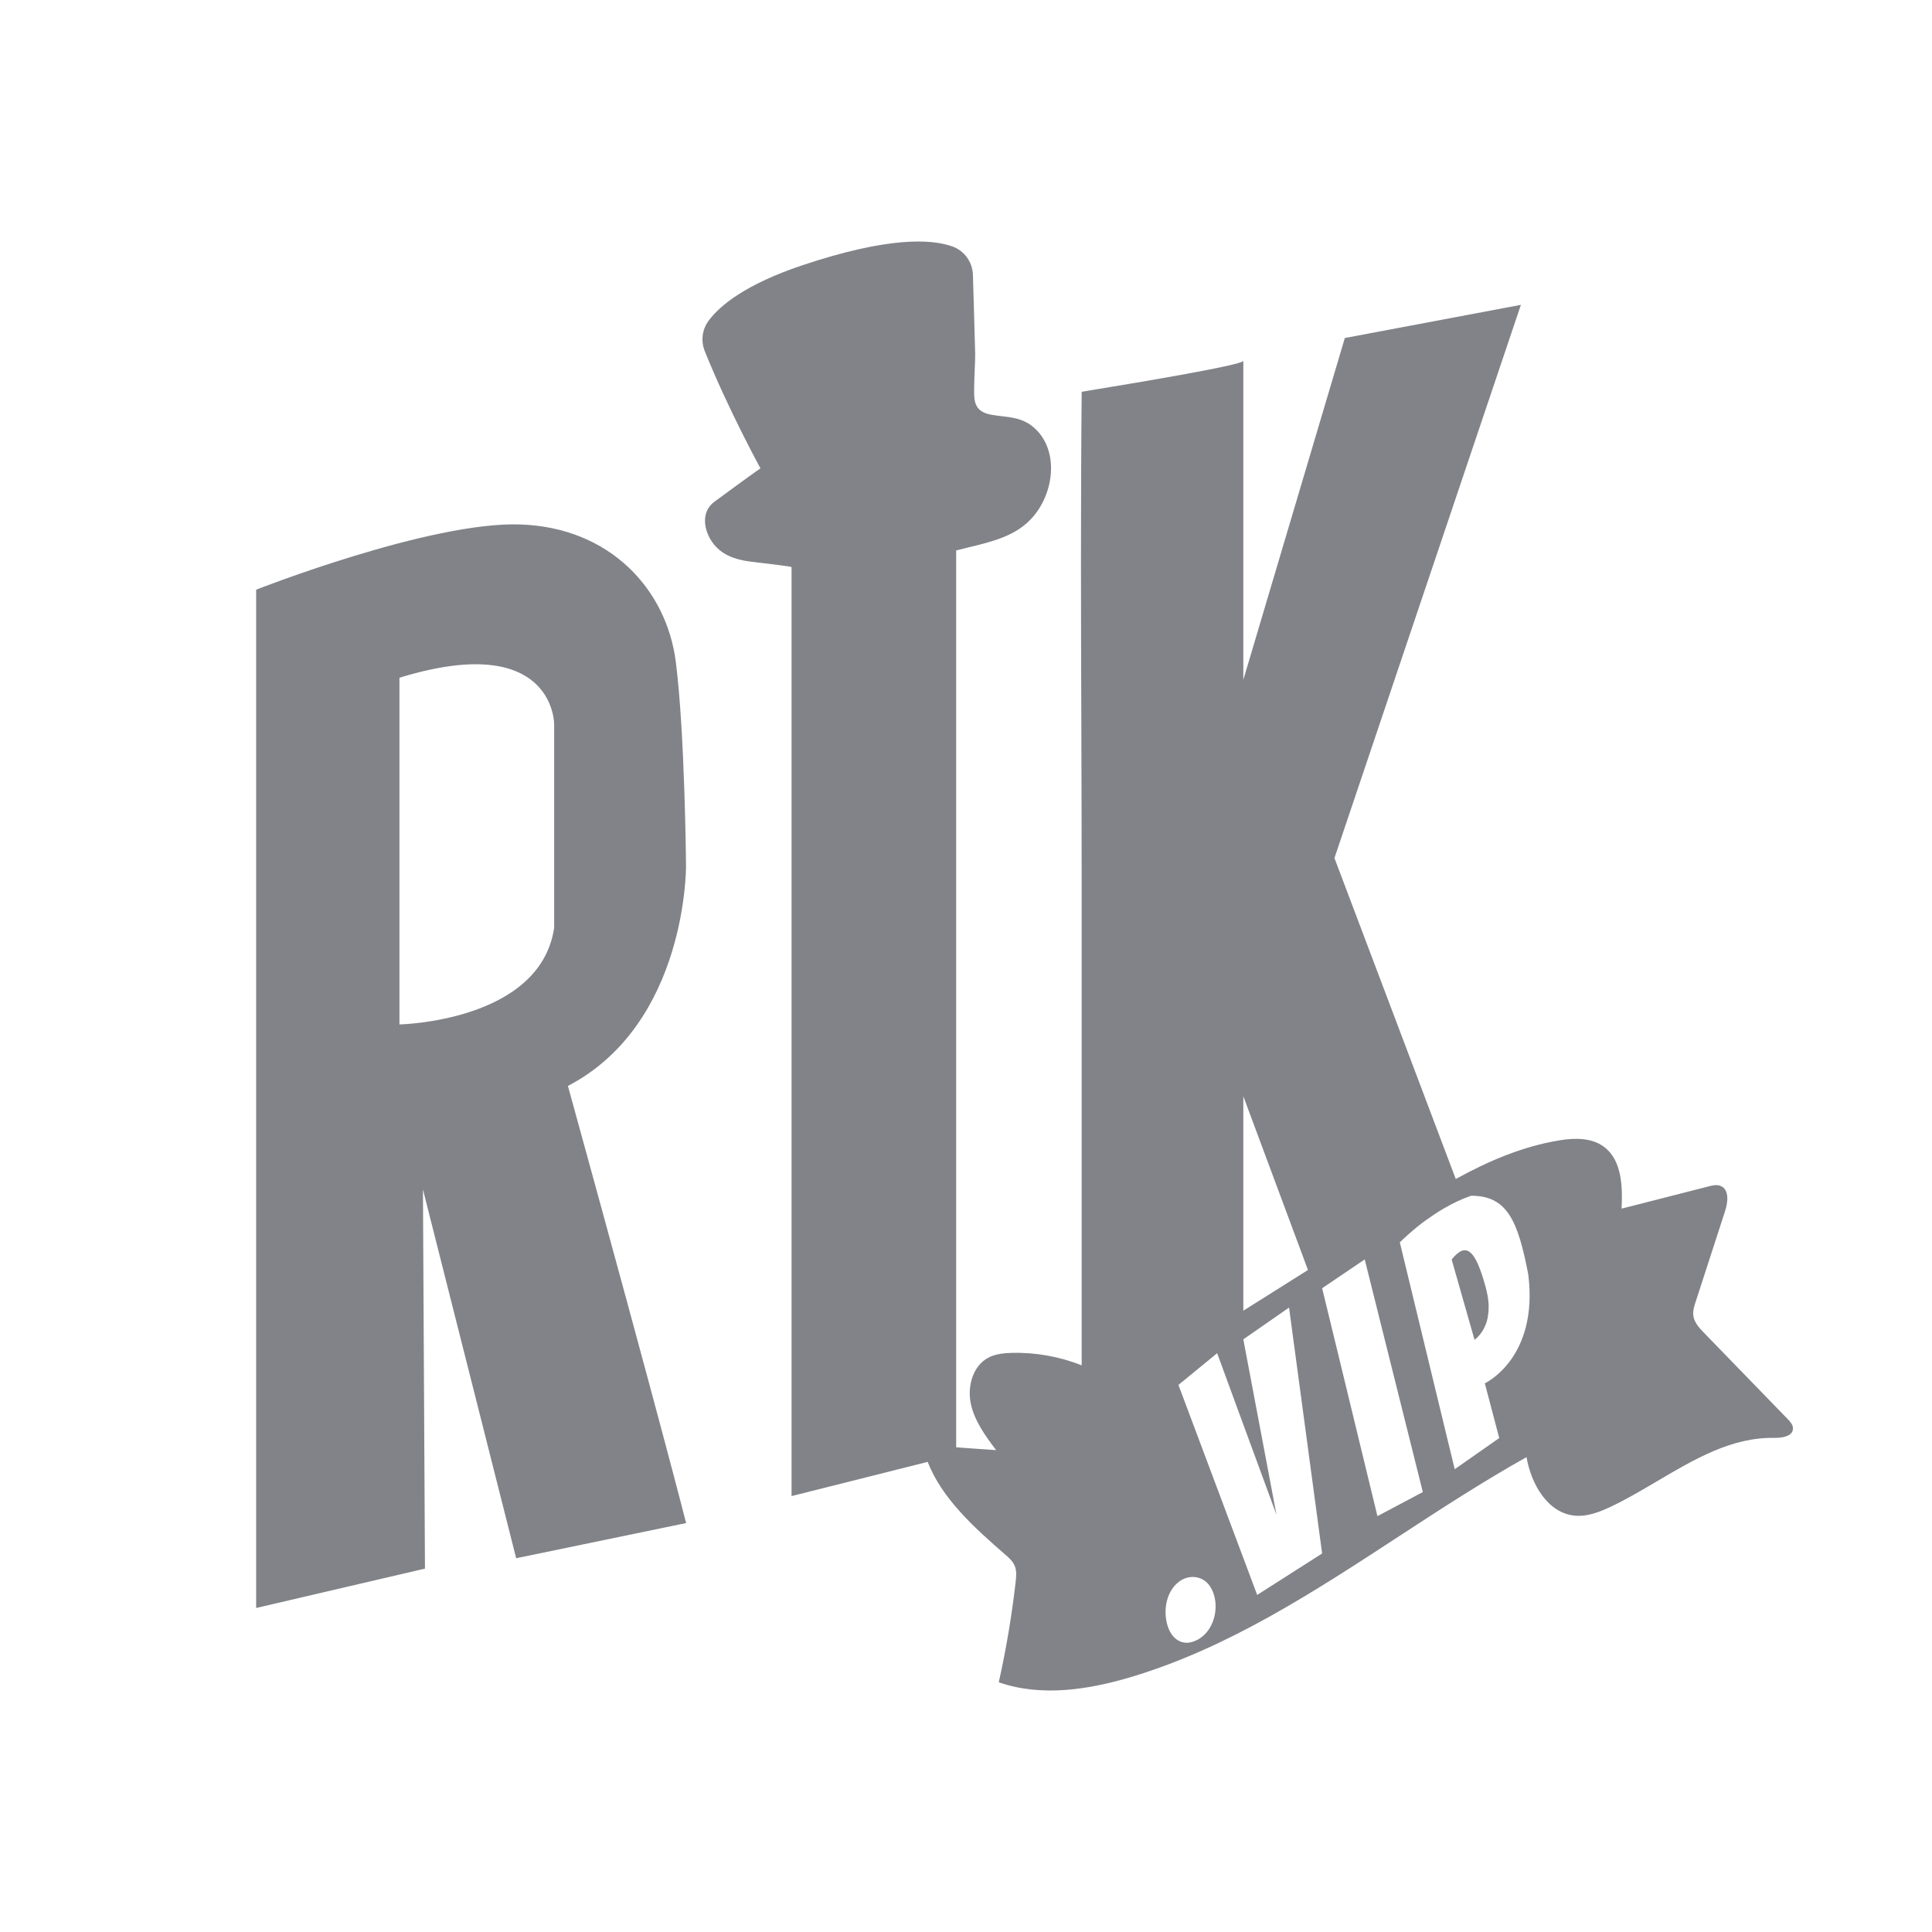 <svg width="24" height="24" viewBox="0 0 24 24" fill="none" xmlns="http://www.w3.org/2000/svg">
<path fill-rule="evenodd" clip-rule="evenodd" d="M22.21 17.63L22.209 17.63H22.21V17.63ZM22.209 17.63L21.169 16.558C21.111 16.498 21.049 16.432 21.036 16.349C21.027 16.285 21.046 16.222 21.067 16.162C21.188 15.79 21.308 15.418 21.429 15.046C21.466 14.935 21.483 14.779 21.376 14.733C21.329 14.712 21.274 14.725 21.224 14.738C20.864 14.83 20.504 14.923 20.144 15.014C20.157 14.736 20.148 14.409 19.922 14.244C19.77 14.132 19.562 14.135 19.375 14.165C18.913 14.241 18.491 14.422 18.084 14.646L16.577 10.659L18.893 3.787L16.706 4.199L15.445 8.445V4.482C15.445 4.536 13.996 4.775 13.549 4.848L13.437 4.867C13.424 6.268 13.428 7.67 13.433 9.072V9.073V9.073C13.435 9.774 13.437 10.475 13.437 11.176V16.961C13.162 16.851 12.863 16.798 12.566 16.806C12.468 16.809 12.368 16.819 12.28 16.864C12.085 16.965 12.014 17.222 12.06 17.438C12.106 17.654 12.242 17.838 12.374 18.014L12.126 17.997L11.878 17.979V6.838C11.928 6.825 11.979 6.812 12.03 6.8C12.33 6.728 12.63 6.655 12.831 6.422C13.115 6.093 13.156 5.54 12.807 5.282C12.695 5.199 12.559 5.183 12.436 5.169C12.271 5.15 12.13 5.133 12.106 4.959C12.096 4.89 12.103 4.733 12.108 4.597L12.108 4.597V4.597C12.112 4.513 12.115 4.437 12.114 4.393L12.105 4.066C12.099 3.849 12.093 3.632 12.086 3.416C12.081 3.257 11.982 3.116 11.832 3.062C11.567 2.967 11.031 2.939 9.962 3.297C9.264 3.532 8.943 3.793 8.802 3.985C8.722 4.094 8.704 4.236 8.755 4.362C9.039 5.072 9.447 5.819 9.447 5.819C9.447 5.819 9.456 5.805 8.873 6.234C8.706 6.357 8.741 6.583 8.848 6.735C8.954 6.888 9.126 6.95 9.304 6.974C9.318 6.976 9.361 6.981 9.417 6.988C9.575 7.007 9.833 7.037 9.833 7.045V18.585L11.524 18.16C11.701 18.616 12.104 18.978 12.483 19.308C12.533 19.35 12.583 19.395 12.607 19.456C12.631 19.517 12.624 19.585 12.617 19.649C12.569 20.069 12.499 20.486 12.407 20.898C12.933 21.081 13.515 20.992 14.049 20.833C15.254 20.472 16.311 19.782 17.37 19.09C17.895 18.747 18.42 18.405 18.963 18.101C19.02 18.435 19.226 18.797 19.563 18.828C19.714 18.842 19.862 18.786 19.999 18.722C20.2 18.628 20.395 18.512 20.59 18.397C21.052 18.125 21.513 17.853 22.037 17.862H22.037C22.052 17.862 22.067 17.862 22.084 17.861C22.174 17.856 22.273 17.828 22.273 17.745C22.273 17.699 22.24 17.662 22.209 17.63H22.209ZM16.248 15.776L16.247 15.777C15.979 15.946 15.712 16.114 15.445 16.282V13.618L16.248 15.776ZM14.796 20.4C14.68 20.429 14.581 20.363 14.53 20.261C14.431 20.058 14.472 19.744 14.682 19.625L14.682 19.625C14.685 19.624 14.687 19.622 14.69 19.621C14.807 19.56 14.951 19.589 15.027 19.7C15.046 19.728 15.062 19.759 15.073 19.79C15.156 20.021 15.051 20.336 14.796 20.4H14.796ZM15.617 19.812L14.639 17.204L15.12 16.81L15.297 17.293L15.857 18.817L15.445 16.638L16.013 16.243L16.424 19.298L15.617 19.813V19.812ZM16.596 16.71L17.111 18.834L17.675 18.535L16.953 15.645L16.424 16.003L16.596 16.71ZM18.444 17.183L18.445 17.184L18.444 17.184V17.183ZM18.445 17.184L18.624 17.864L18.071 18.251L17.389 15.433C17.415 15.406 17.442 15.382 17.468 15.359C17.475 15.352 17.482 15.346 17.489 15.339C17.511 15.32 17.532 15.301 17.554 15.283C17.559 15.279 17.563 15.275 17.567 15.272C17.592 15.251 17.617 15.23 17.642 15.211L17.65 15.205L17.658 15.199C17.678 15.184 17.699 15.168 17.718 15.154L17.723 15.151C17.727 15.148 17.731 15.145 17.735 15.143C17.758 15.126 17.781 15.11 17.804 15.095L17.811 15.09C17.831 15.076 17.851 15.064 17.87 15.052L17.878 15.047C17.881 15.045 17.884 15.043 17.887 15.041C17.904 15.03 17.922 15.02 17.939 15.01L17.943 15.008L17.947 15.006L17.949 15.005C17.968 14.994 17.986 14.984 18.004 14.974C18.007 14.972 18.011 14.97 18.014 14.969C18.017 14.967 18.02 14.966 18.022 14.964C18.034 14.958 18.046 14.952 18.058 14.946C18.063 14.943 18.069 14.94 18.075 14.938C18.084 14.933 18.092 14.929 18.1 14.925L18.115 14.919L18.121 14.916L18.124 14.915C18.129 14.912 18.133 14.91 18.138 14.909C18.143 14.906 18.148 14.904 18.153 14.901C18.161 14.898 18.169 14.894 18.177 14.891C18.24 14.865 18.277 14.854 18.277 14.854C18.723 14.854 18.857 15.165 18.985 15.834C19.112 16.862 18.462 17.176 18.445 17.184ZM18.493 16.23C18.493 16.211 18.491 16.19 18.489 16.168C18.489 16.166 18.489 16.164 18.489 16.163C18.489 16.161 18.488 16.16 18.488 16.159C18.488 16.158 18.488 16.157 18.488 16.157C18.486 16.134 18.483 16.111 18.478 16.088C18.478 16.085 18.477 16.082 18.476 16.079C18.471 16.053 18.466 16.027 18.458 15.999C18.33 15.523 18.214 15.42 18.033 15.646L18.317 16.643C18.317 16.643 18.369 16.609 18.417 16.532C18.419 16.529 18.421 16.525 18.423 16.522C18.425 16.519 18.427 16.515 18.428 16.512L18.432 16.506L18.435 16.501L18.437 16.495C18.442 16.485 18.447 16.475 18.451 16.464C18.453 16.461 18.455 16.457 18.456 16.454C18.46 16.442 18.465 16.429 18.469 16.416L18.47 16.411L18.471 16.407C18.475 16.392 18.479 16.378 18.482 16.361C18.482 16.36 18.482 16.358 18.482 16.357C18.485 16.341 18.487 16.324 18.489 16.306C18.489 16.304 18.49 16.301 18.49 16.298C18.492 16.28 18.492 16.262 18.492 16.242V16.23H18.493ZM8.394 8.214C8.509 9.101 8.522 10.761 8.522 10.761C8.522 10.761 8.536 12.717 7.055 13.49C8.239 17.787 8.523 18.92 8.523 18.92L6.412 19.357L5.254 14.776L5.279 19.486L3.182 19.975V7.325C3.182 7.325 5.343 6.476 6.463 6.515C7.583 6.553 8.278 7.325 8.394 8.214ZM4.962 12.726C4.962 12.726 6.712 12.692 6.884 11.525V9.005C6.884 8.833 6.746 7.87 4.962 8.419V12.726Z" fill="#818388"/>
</svg>
